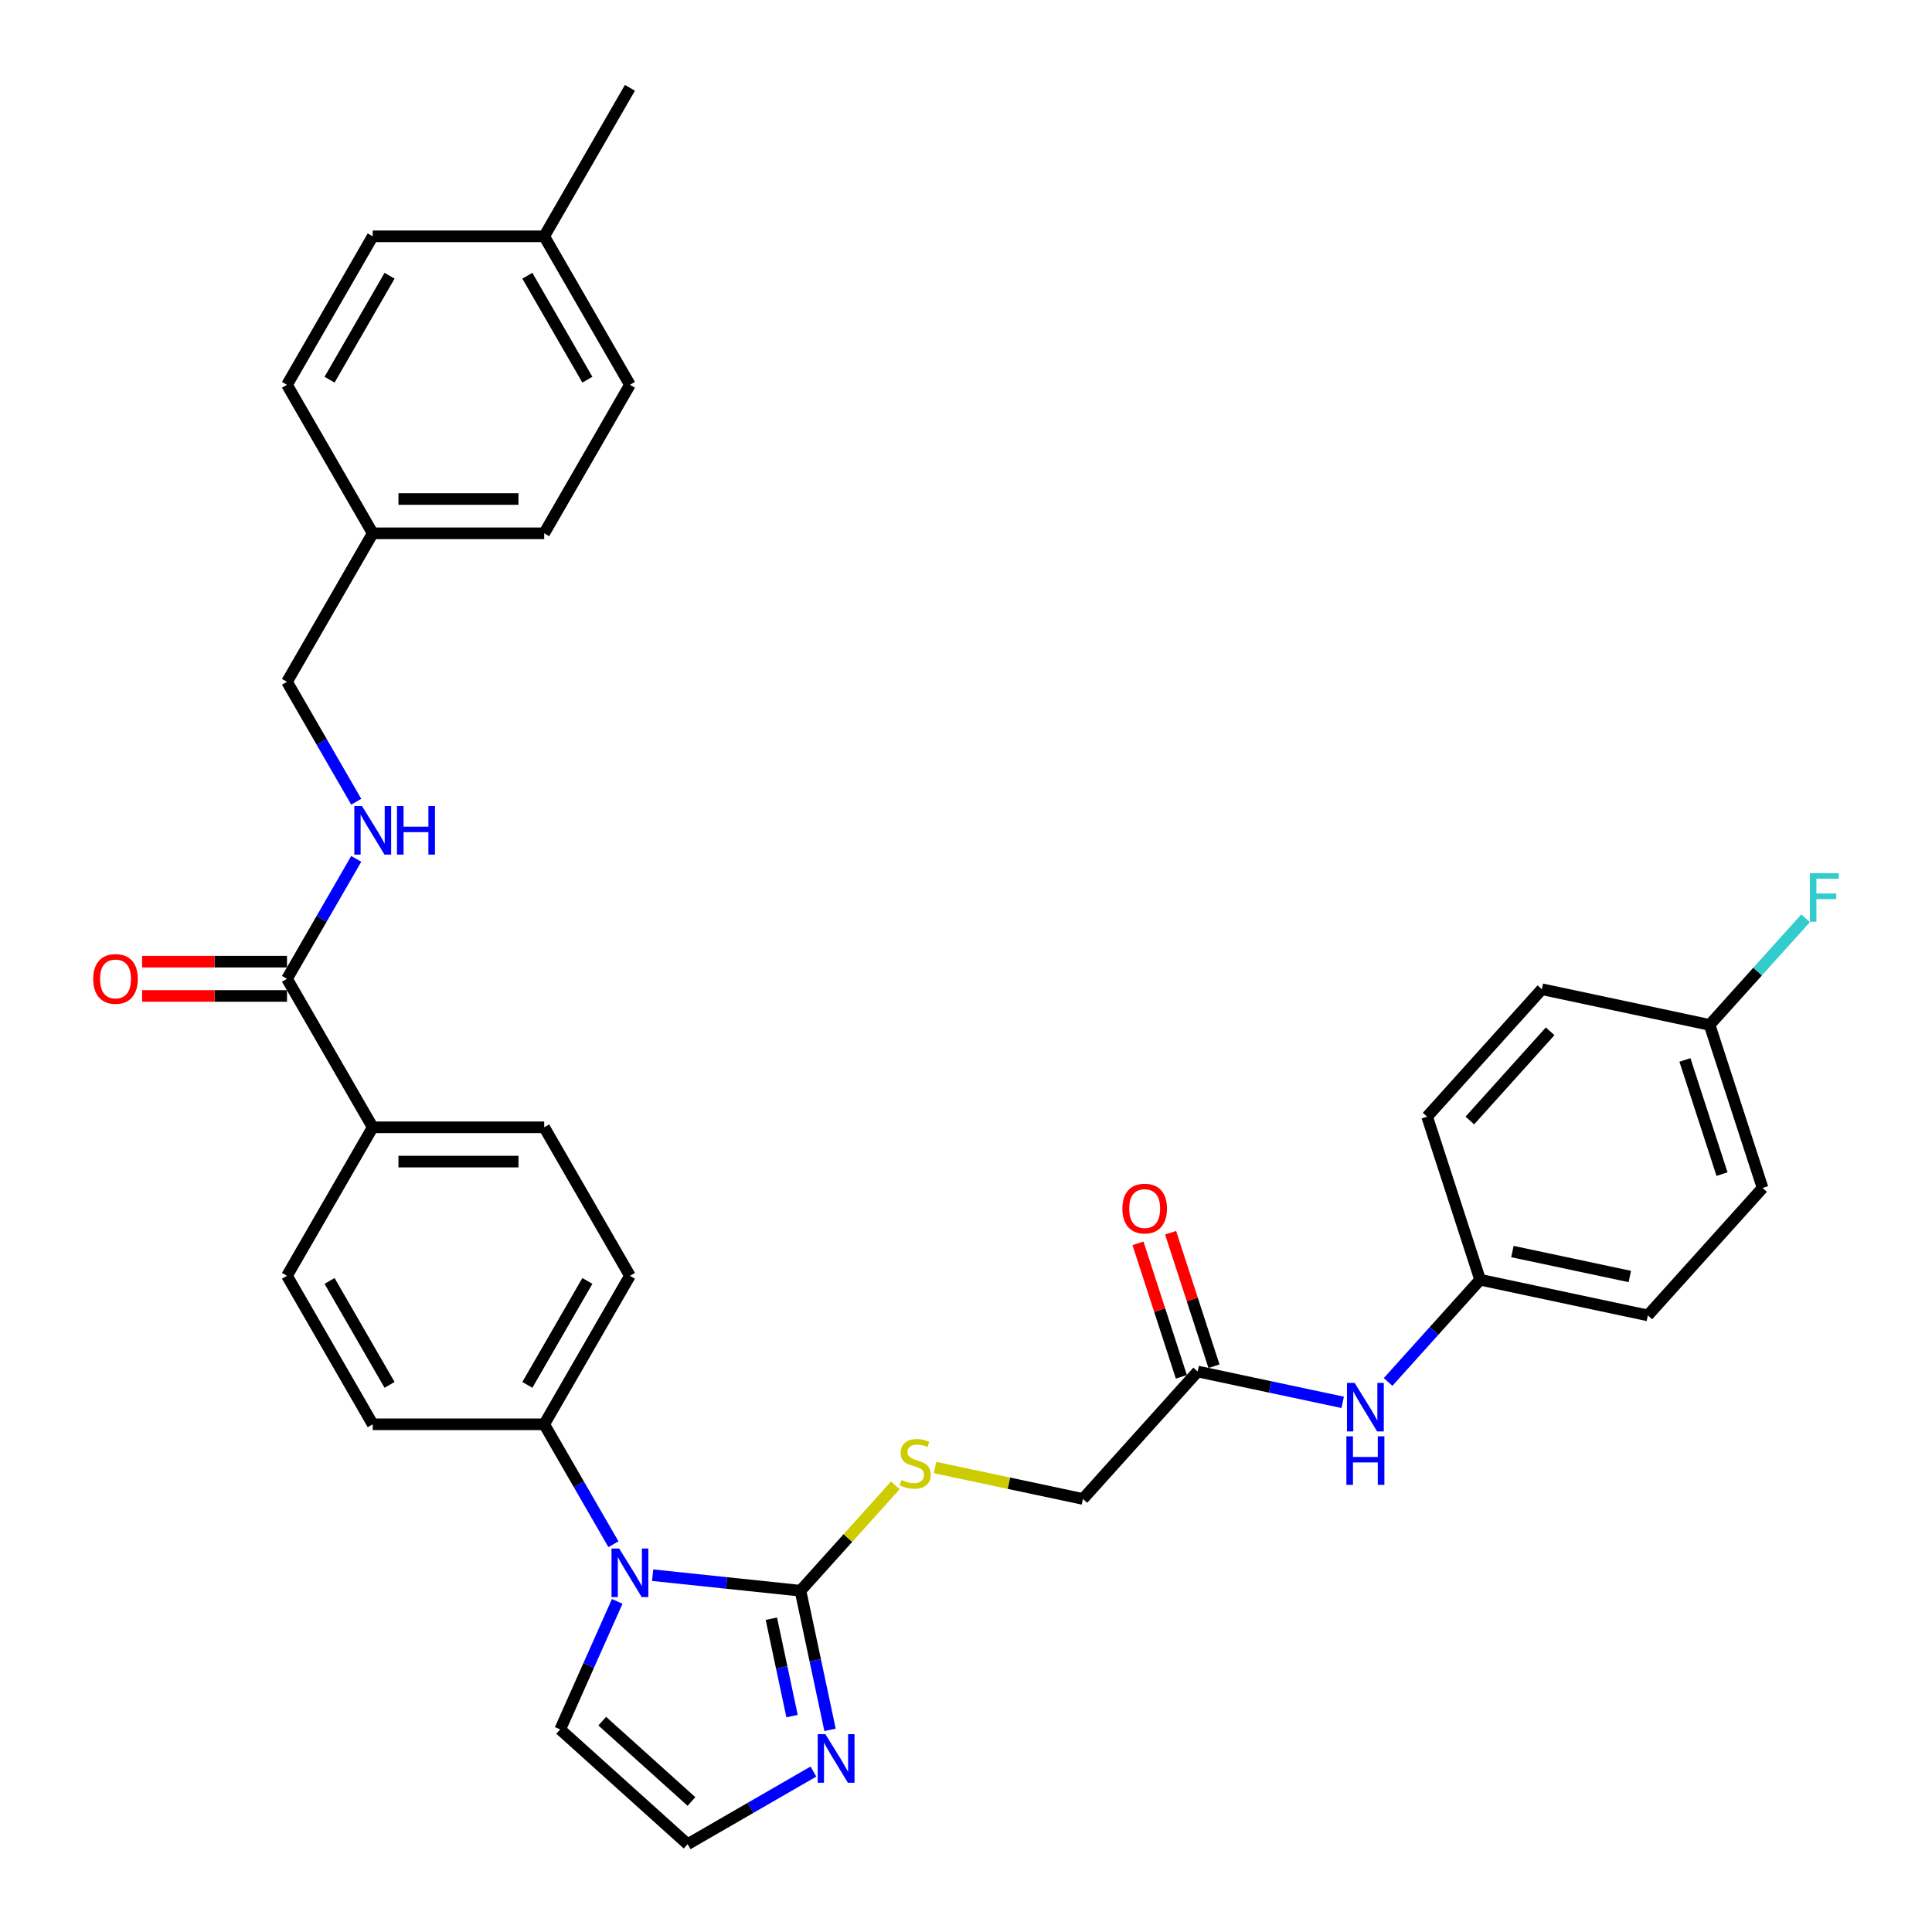 <?xml version='1.0' encoding='iso-8859-1'?>
<svg version='1.1' baseProfile='full'
              xmlns='http://www.w3.org/2000/svg'
                      xmlns:rdkit='http://www.rdkit.org/xml'
                      xmlns:xlink='http://www.w3.org/1999/xlink'
                  xml:space='preserve'
width='1000px' height='1000px' viewBox='0 0 1000 1000'>
<!-- END OF HEADER -->
<rect style='opacity:1.0;fill:#FFFFFF;stroke:none' width='1000' height='1000' x='0' y='0'> </rect>
<path class='bond-0' d='M 414.32,823.355 L 376.062,819.334' style='fill:none;fill-rule:evenodd;stroke:#000000;stroke-width:6px;stroke-linecap:butt;stroke-linejoin:miter;stroke-opacity:1' />
<path class='bond-0' d='M 376.062,819.334 L 337.804,815.313' style='fill:none;fill-rule:evenodd;stroke:#0000FF;stroke-width:6px;stroke-linecap:butt;stroke-linejoin:miter;stroke-opacity:1' />
<path class='bond-1' d='M 414.32,823.355 L 421.975,859.369' style='fill:none;fill-rule:evenodd;stroke:#000000;stroke-width:6px;stroke-linecap:butt;stroke-linejoin:miter;stroke-opacity:1' />
<path class='bond-1' d='M 421.975,859.369 L 429.63,895.383' style='fill:none;fill-rule:evenodd;stroke:#0000FF;stroke-width:6px;stroke-linecap:butt;stroke-linejoin:miter;stroke-opacity:1' />
<path class='bond-1' d='M 399.254,837.85 L 404.612,863.06' style='fill:none;fill-rule:evenodd;stroke:#000000;stroke-width:6px;stroke-linecap:butt;stroke-linejoin:miter;stroke-opacity:1' />
<path class='bond-1' d='M 404.612,863.06 L 409.97,888.269' style='fill:none;fill-rule:evenodd;stroke:#0000FF;stroke-width:6px;stroke-linecap:butt;stroke-linejoin:miter;stroke-opacity:1' />
<path class='bond-3' d='M 414.32,823.355 L 438.875,796.084' style='fill:none;fill-rule:evenodd;stroke:#000000;stroke-width:6px;stroke-linecap:butt;stroke-linejoin:miter;stroke-opacity:1' />
<path class='bond-3' d='M 438.875,796.084 L 463.43,768.813' style='fill:none;fill-rule:evenodd;stroke:#CCCC00;stroke-width:6px;stroke-linecap:butt;stroke-linejoin:miter;stroke-opacity:1' />
<path class='bond-4' d='M 317.516,799.292 L 299.596,768.254' style='fill:none;fill-rule:evenodd;stroke:#0000FF;stroke-width:6px;stroke-linecap:butt;stroke-linejoin:miter;stroke-opacity:1' />
<path class='bond-4' d='M 299.596,768.254 L 281.676,737.216' style='fill:none;fill-rule:evenodd;stroke:#000000;stroke-width:6px;stroke-linecap:butt;stroke-linejoin:miter;stroke-opacity:1' />
<path class='bond-8' d='M 319.47,828.864 L 304.712,862.011' style='fill:none;fill-rule:evenodd;stroke:#0000FF;stroke-width:6px;stroke-linecap:butt;stroke-linejoin:miter;stroke-opacity:1' />
<path class='bond-8' d='M 304.712,862.011 L 289.954,895.158' style='fill:none;fill-rule:evenodd;stroke:#000000;stroke-width:6px;stroke-linecap:butt;stroke-linejoin:miter;stroke-opacity:1' />
<path class='bond-5' d='M 421.022,916.953 L 388.466,935.749' style='fill:none;fill-rule:evenodd;stroke:#0000FF;stroke-width:6px;stroke-linecap:butt;stroke-linejoin:miter;stroke-opacity:1' />
<path class='bond-5' d='M 388.466,935.749 L 355.91,954.545' style='fill:none;fill-rule:evenodd;stroke:#000000;stroke-width:6px;stroke-linecap:butt;stroke-linejoin:miter;stroke-opacity:1' />
<path class='bond-2' d='M 148.547,506.629 L 192.923,583.491' style='fill:none;fill-rule:evenodd;stroke:#000000;stroke-width:6px;stroke-linecap:butt;stroke-linejoin:miter;stroke-opacity:1' />
<path class='bond-6' d='M 148.547,506.629 L 166.467,475.591' style='fill:none;fill-rule:evenodd;stroke:#000000;stroke-width:6px;stroke-linecap:butt;stroke-linejoin:miter;stroke-opacity:1' />
<path class='bond-6' d='M 166.467,475.591 L 184.387,444.553' style='fill:none;fill-rule:evenodd;stroke:#0000FF;stroke-width:6px;stroke-linecap:butt;stroke-linejoin:miter;stroke-opacity:1' />
<path class='bond-11' d='M 148.547,497.753 L 111.049,497.753' style='fill:none;fill-rule:evenodd;stroke:#000000;stroke-width:6px;stroke-linecap:butt;stroke-linejoin:miter;stroke-opacity:1' />
<path class='bond-11' d='M 111.049,497.753 L 73.551,497.753' style='fill:none;fill-rule:evenodd;stroke:#FF0000;stroke-width:6px;stroke-linecap:butt;stroke-linejoin:miter;stroke-opacity:1' />
<path class='bond-11' d='M 148.547,515.504 L 111.049,515.504' style='fill:none;fill-rule:evenodd;stroke:#000000;stroke-width:6px;stroke-linecap:butt;stroke-linejoin:miter;stroke-opacity:1' />
<path class='bond-11' d='M 111.049,515.504 L 73.551,515.504' style='fill:none;fill-rule:evenodd;stroke:#FF0000;stroke-width:6px;stroke-linecap:butt;stroke-linejoin:miter;stroke-opacity:1' />
<path class='bond-17' d='M 483.985,759.584 L 522.253,767.718' style='fill:none;fill-rule:evenodd;stroke:#CCCC00;stroke-width:6px;stroke-linecap:butt;stroke-linejoin:miter;stroke-opacity:1' />
<path class='bond-17' d='M 522.253,767.718 L 560.521,775.852' style='fill:none;fill-rule:evenodd;stroke:#000000;stroke-width:6px;stroke-linecap:butt;stroke-linejoin:miter;stroke-opacity:1' />
<path class='bond-13' d='M 281.676,737.216 L 326.053,660.353' style='fill:none;fill-rule:evenodd;stroke:#000000;stroke-width:6px;stroke-linecap:butt;stroke-linejoin:miter;stroke-opacity:1' />
<path class='bond-13' d='M 272.96,716.811 L 304.024,663.008' style='fill:none;fill-rule:evenodd;stroke:#000000;stroke-width:6px;stroke-linecap:butt;stroke-linejoin:miter;stroke-opacity:1' />
<path class='bond-14' d='M 281.676,737.216 L 192.923,737.216' style='fill:none;fill-rule:evenodd;stroke:#000000;stroke-width:6px;stroke-linecap:butt;stroke-linejoin:miter;stroke-opacity:1' />
<path class='bond-33' d='M 355.91,954.545 L 289.954,895.158' style='fill:none;fill-rule:evenodd;stroke:#000000;stroke-width:6px;stroke-linecap:butt;stroke-linejoin:miter;stroke-opacity:1' />
<path class='bond-33' d='M 357.894,932.446 L 311.725,890.875' style='fill:none;fill-rule:evenodd;stroke:#000000;stroke-width:6px;stroke-linecap:butt;stroke-linejoin:miter;stroke-opacity:1' />
<path class='bond-19' d='M 184.387,414.98 L 166.467,383.942' style='fill:none;fill-rule:evenodd;stroke:#0000FF;stroke-width:6px;stroke-linecap:butt;stroke-linejoin:miter;stroke-opacity:1' />
<path class='bond-19' d='M 166.467,383.942 L 148.547,352.904' style='fill:none;fill-rule:evenodd;stroke:#000000;stroke-width:6px;stroke-linecap:butt;stroke-linejoin:miter;stroke-opacity:1' />
<path class='bond-7' d='M 619.908,709.896 L 560.521,775.852' style='fill:none;fill-rule:evenodd;stroke:#000000;stroke-width:6px;stroke-linecap:butt;stroke-linejoin:miter;stroke-opacity:1' />
<path class='bond-10' d='M 619.908,709.896 L 657.439,717.873' style='fill:none;fill-rule:evenodd;stroke:#000000;stroke-width:6px;stroke-linecap:butt;stroke-linejoin:miter;stroke-opacity:1' />
<path class='bond-10' d='M 657.439,717.873 L 694.971,725.851' style='fill:none;fill-rule:evenodd;stroke:#0000FF;stroke-width:6px;stroke-linecap:butt;stroke-linejoin:miter;stroke-opacity:1' />
<path class='bond-12' d='M 628.349,707.153 L 617.125,672.608' style='fill:none;fill-rule:evenodd;stroke:#000000;stroke-width:6px;stroke-linecap:butt;stroke-linejoin:miter;stroke-opacity:1' />
<path class='bond-12' d='M 617.125,672.608 L 605.9,638.063' style='fill:none;fill-rule:evenodd;stroke:#FF0000;stroke-width:6px;stroke-linecap:butt;stroke-linejoin:miter;stroke-opacity:1' />
<path class='bond-12' d='M 611.467,712.638 L 600.243,678.093' style='fill:none;fill-rule:evenodd;stroke:#000000;stroke-width:6px;stroke-linecap:butt;stroke-linejoin:miter;stroke-opacity:1' />
<path class='bond-12' d='M 600.243,678.093 L 589.018,643.548' style='fill:none;fill-rule:evenodd;stroke:#FF0000;stroke-width:6px;stroke-linecap:butt;stroke-linejoin:miter;stroke-opacity:1' />
<path class='bond-9' d='M 192.923,583.491 L 148.547,660.353' style='fill:none;fill-rule:evenodd;stroke:#000000;stroke-width:6px;stroke-linecap:butt;stroke-linejoin:miter;stroke-opacity:1' />
<path class='bond-34' d='M 192.923,583.491 L 281.676,583.491' style='fill:none;fill-rule:evenodd;stroke:#000000;stroke-width:6px;stroke-linecap:butt;stroke-linejoin:miter;stroke-opacity:1' />
<path class='bond-34' d='M 206.236,601.242 L 268.363,601.242' style='fill:none;fill-rule:evenodd;stroke:#000000;stroke-width:6px;stroke-linecap:butt;stroke-linejoin:miter;stroke-opacity:1' />
<path class='bond-18' d='M 718.472,715.298 L 742.291,688.845' style='fill:none;fill-rule:evenodd;stroke:#0000FF;stroke-width:6px;stroke-linecap:butt;stroke-linejoin:miter;stroke-opacity:1' />
<path class='bond-18' d='M 742.291,688.845 L 766.109,662.392' style='fill:none;fill-rule:evenodd;stroke:#000000;stroke-width:6px;stroke-linecap:butt;stroke-linejoin:miter;stroke-opacity:1' />
<path class='bond-16' d='M 326.053,660.353 L 281.676,583.491' style='fill:none;fill-rule:evenodd;stroke:#000000;stroke-width:6px;stroke-linecap:butt;stroke-linejoin:miter;stroke-opacity:1' />
<path class='bond-15' d='M 192.923,737.216 L 148.547,660.353' style='fill:none;fill-rule:evenodd;stroke:#000000;stroke-width:6px;stroke-linecap:butt;stroke-linejoin:miter;stroke-opacity:1' />
<path class='bond-15' d='M 201.639,716.811 L 170.576,663.008' style='fill:none;fill-rule:evenodd;stroke:#000000;stroke-width:6px;stroke-linecap:butt;stroke-linejoin:miter;stroke-opacity:1' />
<path class='bond-24' d='M 766.109,662.392 L 738.683,577.983' style='fill:none;fill-rule:evenodd;stroke:#000000;stroke-width:6px;stroke-linecap:butt;stroke-linejoin:miter;stroke-opacity:1' />
<path class='bond-25' d='M 766.109,662.392 L 852.922,680.845' style='fill:none;fill-rule:evenodd;stroke:#000000;stroke-width:6px;stroke-linecap:butt;stroke-linejoin:miter;stroke-opacity:1' />
<path class='bond-25' d='M 782.822,647.797 L 843.591,660.714' style='fill:none;fill-rule:evenodd;stroke:#000000;stroke-width:6px;stroke-linecap:butt;stroke-linejoin:miter;stroke-opacity:1' />
<path class='bond-21' d='M 148.547,352.904 L 192.923,276.042' style='fill:none;fill-rule:evenodd;stroke:#000000;stroke-width:6px;stroke-linecap:butt;stroke-linejoin:miter;stroke-opacity:1' />
<path class='bond-20' d='M 884.884,530.479 L 912.31,614.888' style='fill:none;fill-rule:evenodd;stroke:#000000;stroke-width:6px;stroke-linecap:butt;stroke-linejoin:miter;stroke-opacity:1' />
<path class='bond-20' d='M 872.116,548.626 L 891.314,607.712' style='fill:none;fill-rule:evenodd;stroke:#000000;stroke-width:6px;stroke-linecap:butt;stroke-linejoin:miter;stroke-opacity:1' />
<path class='bond-22' d='M 884.884,530.479 L 909.731,502.883' style='fill:none;fill-rule:evenodd;stroke:#000000;stroke-width:6px;stroke-linecap:butt;stroke-linejoin:miter;stroke-opacity:1' />
<path class='bond-22' d='M 909.731,502.883 L 934.579,475.287' style='fill:none;fill-rule:evenodd;stroke:#33CCCC;stroke-width:6px;stroke-linecap:butt;stroke-linejoin:miter;stroke-opacity:1' />
<path class='bond-35' d='M 884.884,530.479 L 798.07,512.026' style='fill:none;fill-rule:evenodd;stroke:#000000;stroke-width:6px;stroke-linecap:butt;stroke-linejoin:miter;stroke-opacity:1' />
<path class='bond-28' d='M 192.923,276.042 L 148.547,199.179' style='fill:none;fill-rule:evenodd;stroke:#000000;stroke-width:6px;stroke-linecap:butt;stroke-linejoin:miter;stroke-opacity:1' />
<path class='bond-29' d='M 192.923,276.042 L 281.676,276.042' style='fill:none;fill-rule:evenodd;stroke:#000000;stroke-width:6px;stroke-linecap:butt;stroke-linejoin:miter;stroke-opacity:1' />
<path class='bond-29' d='M 206.236,258.291 L 268.363,258.291' style='fill:none;fill-rule:evenodd;stroke:#000000;stroke-width:6px;stroke-linecap:butt;stroke-linejoin:miter;stroke-opacity:1' />
<path class='bond-23' d='M 281.676,122.317 L 326.053,199.179' style='fill:none;fill-rule:evenodd;stroke:#000000;stroke-width:6px;stroke-linecap:butt;stroke-linejoin:miter;stroke-opacity:1' />
<path class='bond-23' d='M 272.96,142.722 L 304.024,196.525' style='fill:none;fill-rule:evenodd;stroke:#000000;stroke-width:6px;stroke-linecap:butt;stroke-linejoin:miter;stroke-opacity:1' />
<path class='bond-32' d='M 281.676,122.317 L 326.053,45.455' style='fill:none;fill-rule:evenodd;stroke:#000000;stroke-width:6px;stroke-linecap:butt;stroke-linejoin:miter;stroke-opacity:1' />
<path class='bond-36' d='M 281.676,122.317 L 192.923,122.317' style='fill:none;fill-rule:evenodd;stroke:#000000;stroke-width:6px;stroke-linecap:butt;stroke-linejoin:miter;stroke-opacity:1' />
<path class='bond-27' d='M 738.683,577.983 L 798.07,512.026' style='fill:none;fill-rule:evenodd;stroke:#000000;stroke-width:6px;stroke-linecap:butt;stroke-linejoin:miter;stroke-opacity:1' />
<path class='bond-27' d='M 760.782,579.967 L 802.353,533.797' style='fill:none;fill-rule:evenodd;stroke:#000000;stroke-width:6px;stroke-linecap:butt;stroke-linejoin:miter;stroke-opacity:1' />
<path class='bond-26' d='M 852.922,680.845 L 912.31,614.888' style='fill:none;fill-rule:evenodd;stroke:#000000;stroke-width:6px;stroke-linecap:butt;stroke-linejoin:miter;stroke-opacity:1' />
<path class='bond-31' d='M 148.547,199.179 L 192.923,122.317' style='fill:none;fill-rule:evenodd;stroke:#000000;stroke-width:6px;stroke-linecap:butt;stroke-linejoin:miter;stroke-opacity:1' />
<path class='bond-31' d='M 170.576,196.525 L 201.639,142.722' style='fill:none;fill-rule:evenodd;stroke:#000000;stroke-width:6px;stroke-linecap:butt;stroke-linejoin:miter;stroke-opacity:1' />
<path class='bond-30' d='M 281.676,276.042 L 326.053,199.179' style='fill:none;fill-rule:evenodd;stroke:#000000;stroke-width:6px;stroke-linecap:butt;stroke-linejoin:miter;stroke-opacity:1' />
<path  class='atom-1' d='M 320.497 801.511
L 328.733 814.824
Q 329.55 816.137, 330.863 818.516
Q 332.177 820.894, 332.248 821.036
L 332.248 801.511
L 335.585 801.511
L 335.585 826.646
L 332.141 826.646
L 323.302 812.09
Q 322.272 810.386, 321.172 808.433
Q 320.106 806.481, 319.787 805.877
L 319.787 826.646
L 316.521 826.646
L 316.521 801.511
L 320.497 801.511
' fill='#0000FF'/>
<path  class='atom-2' d='M 427.217 897.602
L 435.453 910.914
Q 436.269 912.228, 437.583 914.607
Q 438.896 916.985, 438.968 917.127
L 438.968 897.602
L 442.305 897.602
L 442.305 922.736
L 438.861 922.736
L 430.021 908.181
Q 428.992 906.477, 427.891 904.524
Q 426.826 902.572, 426.507 901.968
L 426.507 922.736
L 423.24 922.736
L 423.24 897.602
L 427.217 897.602
' fill='#0000FF'/>
<path  class='atom-4' d='M 466.607 766.026
Q 466.891 766.132, 468.062 766.629
Q 469.234 767.126, 470.512 767.446
Q 471.826 767.73, 473.104 767.73
Q 475.482 767.73, 476.867 766.594
Q 478.251 765.422, 478.251 763.399
Q 478.251 762.014, 477.541 761.162
Q 476.867 760.31, 475.802 759.849
Q 474.737 759.387, 472.962 758.855
Q 470.725 758.18, 469.376 757.541
Q 468.062 756.902, 467.104 755.553
Q 466.181 754.204, 466.181 751.932
Q 466.181 748.772, 468.311 746.82
Q 470.476 744.867, 474.737 744.867
Q 477.648 744.867, 480.949 746.252
L 480.133 748.985
Q 477.115 747.743, 474.843 747.743
Q 472.394 747.743, 471.045 748.772
Q 469.695 749.766, 469.731 751.506
Q 469.731 752.855, 470.405 753.671
Q 471.116 754.488, 472.11 754.949
Q 473.139 755.411, 474.843 755.944
Q 477.115 756.654, 478.464 757.364
Q 479.813 758.074, 480.772 759.529
Q 481.766 760.949, 481.766 763.399
Q 481.766 766.878, 479.423 768.759
Q 477.115 770.606, 473.246 770.606
Q 471.009 770.606, 469.305 770.108
Q 467.636 769.647, 465.648 768.83
L 466.607 766.026
' fill='#CCCC00'/>
<path  class='atom-7' d='M 187.367 417.199
L 195.604 430.512
Q 196.42 431.825, 197.734 434.204
Q 199.047 436.583, 199.118 436.725
L 199.118 417.199
L 202.455 417.199
L 202.455 442.334
L 199.012 442.334
L 190.172 427.778
Q 189.143 426.074, 188.042 424.122
Q 186.977 422.169, 186.657 421.566
L 186.657 442.334
L 183.391 442.334
L 183.391 417.199
L 187.367 417.199
' fill='#0000FF'/>
<path  class='atom-7' d='M 205.473 417.199
L 208.881 417.199
L 208.881 427.885
L 221.733 427.885
L 221.733 417.199
L 225.141 417.199
L 225.141 442.334
L 221.733 442.334
L 221.733 430.725
L 208.881 430.725
L 208.881 442.334
L 205.473 442.334
L 205.473 417.199
' fill='#0000FF'/>
<path  class='atom-11' d='M 701.166 715.781
L 709.402 729.094
Q 710.218 730.407, 711.532 732.786
Q 712.846 735.165, 712.917 735.307
L 712.917 715.781
L 716.254 715.781
L 716.254 740.916
L 712.81 740.916
L 703.97 726.36
Q 702.941 724.656, 701.84 722.704
Q 700.775 720.751, 700.456 720.148
L 700.456 740.916
L 697.189 740.916
L 697.189 715.781
L 701.166 715.781
' fill='#0000FF'/>
<path  class='atom-11' d='M 696.888 743.429
L 700.296 743.429
L 700.296 754.115
L 713.147 754.115
L 713.147 743.429
L 716.555 743.429
L 716.555 768.564
L 713.147 768.564
L 713.147 756.955
L 700.296 756.955
L 700.296 768.564
L 696.888 768.564
L 696.888 743.429
' fill='#0000FF'/>
<path  class='atom-12' d='M 48.256 506.7
Q 48.256 500.665, 51.238 497.292
Q 54.22 493.919, 59.794 493.919
Q 65.368 493.919, 68.35 497.292
Q 71.332 500.665, 71.332 506.7
Q 71.332 512.806, 68.314 516.285
Q 65.297 519.729, 59.794 519.729
Q 54.256 519.729, 51.238 516.285
Q 48.256 512.841, 48.256 506.7
M 59.794 516.889
Q 63.628 516.889, 65.687 514.332
Q 67.782 511.741, 67.782 506.7
Q 67.782 501.765, 65.687 499.28
Q 63.628 496.759, 59.794 496.759
Q 55.96 496.759, 53.865 499.244
Q 51.806 501.73, 51.806 506.7
Q 51.806 511.776, 53.865 514.332
Q 55.96 516.889, 59.794 516.889
' fill='#FF0000'/>
<path  class='atom-13' d='M 580.944 625.557
Q 580.944 619.522, 583.926 616.15
Q 586.908 612.777, 592.482 612.777
Q 598.056 612.777, 601.038 616.15
Q 604.02 619.522, 604.02 625.557
Q 604.02 631.664, 601.002 635.143
Q 597.985 638.586, 592.482 638.586
Q 586.944 638.586, 583.926 635.143
Q 580.944 631.699, 580.944 625.557
M 592.482 635.746
Q 596.316 635.746, 598.375 633.19
Q 600.47 630.599, 600.47 625.557
Q 600.47 620.623, 598.375 618.138
Q 596.316 615.617, 592.482 615.617
Q 588.648 615.617, 586.553 618.102
Q 584.494 620.587, 584.494 625.557
Q 584.494 630.634, 586.553 633.19
Q 588.648 635.746, 592.482 635.746
' fill='#FF0000'/>
<path  class='atom-23' d='M 936.798 451.955
L 951.744 451.955
L 951.744 454.831
L 940.171 454.831
L 940.171 462.464
L 950.466 462.464
L 950.466 465.375
L 940.171 465.375
L 940.171 477.09
L 936.798 477.09
L 936.798 451.955
' fill='#33CCCC'/>
</svg>

